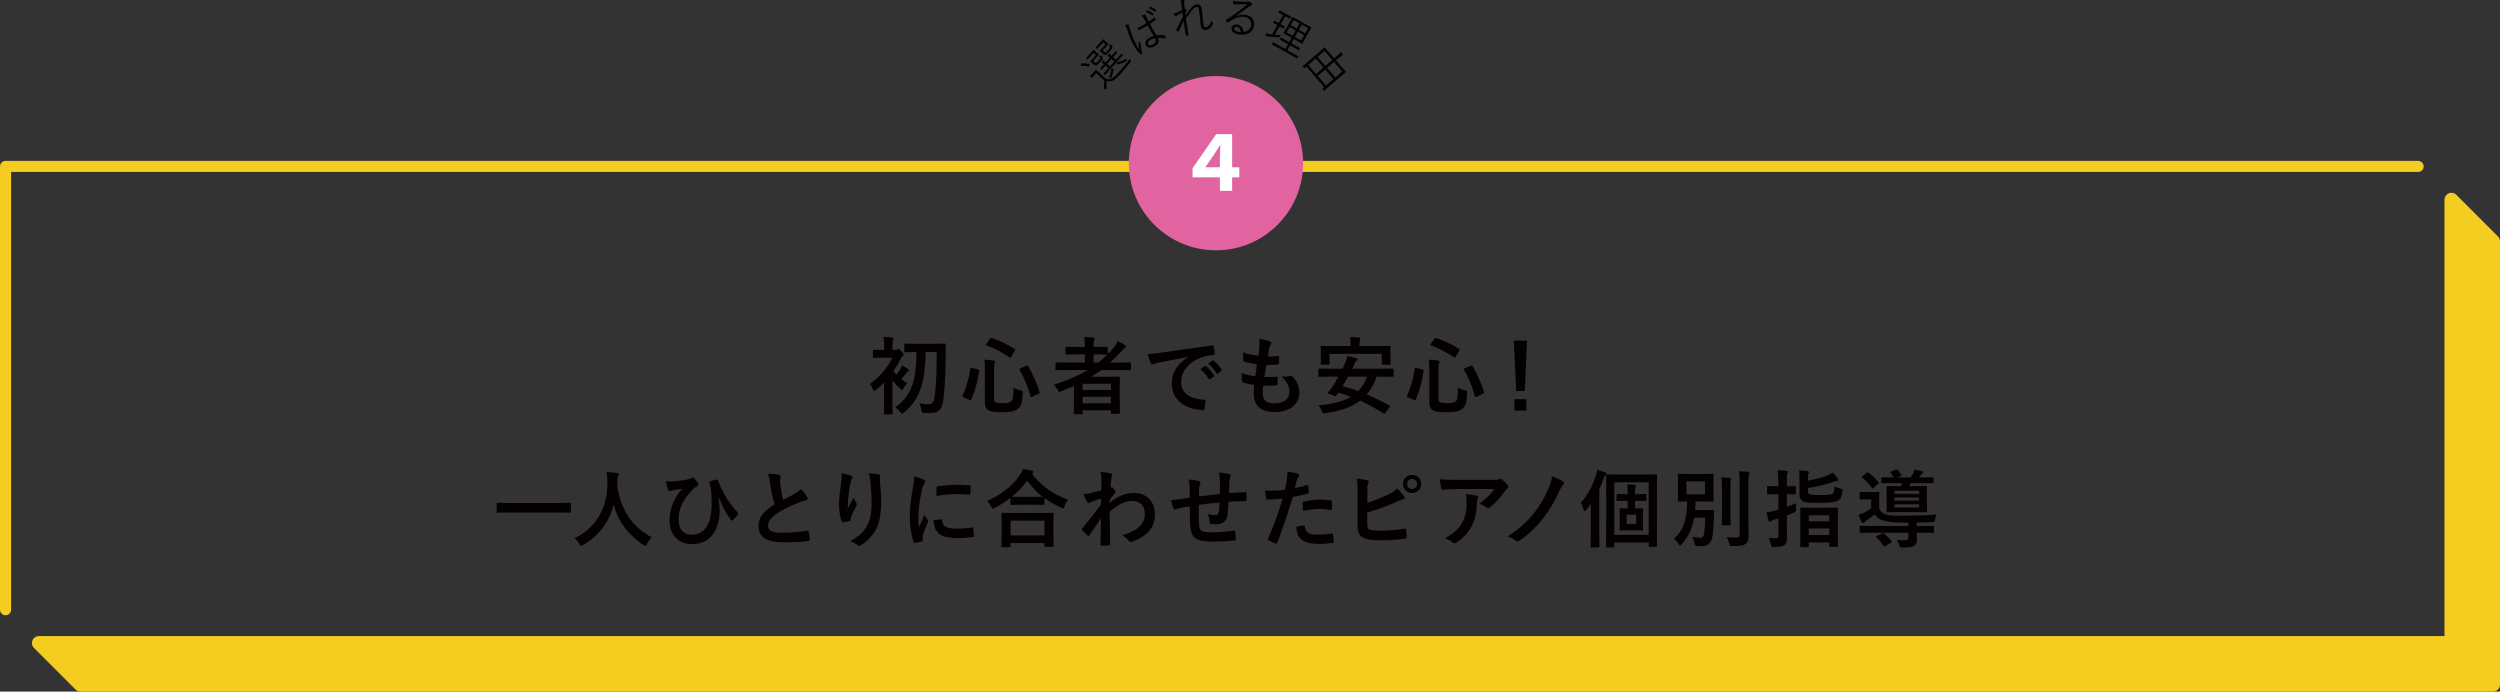 <?xml version="1.0" encoding="utf-8"?>
<!-- Generator: Adobe Illustrator 15.1.0, SVG Export Plug-In . SVG Version: 6.00 Build 0)  -->
<!DOCTYPE svg PUBLIC "-//W3C//DTD SVG 1.1//EN" "http://www.w3.org/Graphics/SVG/1.1/DTD/svg11.dtd">
<svg version="1.1" id="レイヤー_1" xmlns="http://www.w3.org/2000/svg" xmlns:xlink="http://www.w3.org/1999/xlink" x="0px"
	 y="0px" width="900.642px" height="249.151px" viewBox="0 0 900.642 249.151" enable-background="new 0 0 900.642 249.151"
	 xml:space="preserve">
<rect x="0" y="0" width="900.642" height="249.151" fill="#333333" stroke="none"/>
<g>
	<path fill="#F5CD21" d="M899.909,85.183l-15-15c-0.715-0.716-1.791-0.928-2.724-0.542c-0.935,0.387-1.544,1.299-1.544,2.31v157.201
		H14c-1.011,0-1.923,0.609-2.31,1.543c-0.387,0.935-0.173,2.01,0.542,2.725l15,15c0.469,0.469,1.104,0.732,1.768,0.732h869.142
		c1.381,0,2.5-1.119,2.5-2.5V86.95C900.642,86.287,900.379,85.651,899.909,85.183z"/>
	<path fill="#F5CD21" d="M2,221.65c-1.104,0-2-0.896-2-2V59.949c0-1.104,0.896-2,2-2h869.142c1.105,0,2,0.896,2,2
		c0,1.105-0.895,2-2,2H4V219.65C4,220.755,3.104,221.65,2,221.65z"/>
</g>
<g>
	<g>
		<circle fill="#E163A0" cx="438.059" cy="58.784" r="31.395"/>
		<g>
			<g>
				<path fill="#FFFFFF" d="M439.471,56.839c0.009-1.313,0.12-3.185,0.184-4.497h-0.138c-0.676,1.16-1.509,2.32-2.232,3.481
					l-3.075,4.446h12.261v3.62h-16.849v-3.28l8.542-12.291h5.723v20.447h-4.416V56.839z"/>
			</g>
		</g>
	</g>
	<g>
		<path fill="#040000" d="M389.421,23.074c0.034-0.199,0.032-0.222,0.152-0.239c0.904-0.047,1.811-0.005,2.825,0.152
			c0.112,0.017,0.124,0.049,0.112,0.249l-0.032,0.453c-0.02,0.233-0.04,0.278-0.185,0.254c-0.993-0.182-1.97-0.285-2.828-0.219
			c-0.11,0.006-0.123-0.027-0.089-0.229L389.421,23.074z M394.285,22.316c0.348,0.313,0.461,0.373,0.604,0.355
			c0.142-0.02,0.321-0.172,0.854-0.763c0.48-0.532,0.707-0.854,0.698-1.03c-0.008-0.176-0.149-0.322-0.497-0.658
			c0.198-0.032,0.393-0.087,0.607-0.209c0.204-0.109,0.216-0.099,0.403,0.111c0.261,0.341,0.326,0.525,0.316,0.77
			c-0.017,0.32-0.274,0.697-1.037,1.543c-0.721,0.801-1.069,1.094-1.333,1.129c-0.295,0.049-0.497,0.016-1.053-0.486l-0.567-0.512
			c-0.254-0.23-0.403-0.322-0.473-0.385c-0.081-0.072-0.082-0.094,0.002-0.188c0.052-0.058,0.274-0.257,0.765-0.801l1.232-1.367
			l-0.846-0.763l-1.191,1.32c-0.637,0.707-0.801,0.937-0.864,1.005c-0.073,0.082-0.096,0.083-0.177,0.01l-0.405-0.365
			c-0.081-0.074-0.083-0.096-0.01-0.177c0.063-0.069,0.273-0.257,0.911-0.964l0.868-0.961c0.584-0.648,0.75-0.878,0.802-0.936
			c0.073-0.082,0.096-0.082,0.176-0.01c0.058,0.053,0.2,0.222,0.651,0.629l0.395,0.355c0.474,0.428,0.668,0.563,0.726,0.614
			c0.082,0.073,0.083,0.095,0.009,0.176c-0.052,0.058-0.263,0.245-0.848,0.895l-1.15,1.274L394.285,22.316z M398.395,28.332
			c0.79,0.335,1.373,0.294,2.086-0.008c0.56-0.272,1.374-0.965,2.367-2.065c1.337-1.483,2.763-3.202,4.145-5.062
			c0.036,0.263,0.157,0.455,0.299,0.646c0.2,0.244,0.2,0.244,0.015,0.496c-1.265,1.59-2.503,3.056-3.569,4.237
			c-1.139,1.263-2.172,2.198-2.94,2.515c-0.724,0.313-1.387,0.304-2.149,0.078c0.058,0.703,0.05,1.411,0.026,2.229
			c-0.009,0.244-0.014,0.365,0.024,0.463c0.028,0.109,0.021,0.188-0.021,0.232c-0.042,0.047-0.118,0.063-0.229,0.046
			c-0.279-0.041-0.58-0.103-0.906-0.208c0.103-0.369,0.175-0.682,0.21-1.092c0.048-0.566,0.068-1.241,0.001-1.889l-2.873-2.592
			l-0.752,0.834c-0.533,0.592-0.645,0.762-0.687,0.809c-0.072,0.082-0.094,0.082-0.187-0.001l-0.498-0.448
			c-0.081-0.074-0.083-0.096-0.009-0.178c0.042-0.046,0.2-0.175,0.733-0.766l0.533-0.592c0.543-0.602,0.677-0.797,0.729-0.854
			c0.072-0.082,0.095-0.082,0.176-0.01c0.058,0.053,0.339,0.348,1.067,1.005L398.395,28.332z M397.701,18.551
			c0.337,0.303,0.45,0.363,0.593,0.345s0.322-0.172,0.949-0.866c0.512-0.568,0.676-0.818,0.679-0.984
			c-0.008-0.154-0.139-0.336-0.499-0.682c0.207-0.043,0.435-0.133,0.607-0.229c0.235-0.123,0.247-0.112,0.425,0.11
			c0.26,0.34,0.324,0.524,0.315,0.768c-0.017,0.32-0.294,0.723-1.12,1.637c-0.731,0.811-1.09,1.117-1.354,1.152
			c-0.286,0.037-0.486,0.002-1.042-0.498l-0.567-0.512c-0.255-0.23-0.403-0.322-0.473-0.385c-0.081-0.073-0.082-0.096-0.008-0.176
			c0.063-0.07,0.273-0.258,0.786-0.825l1.254-1.39l-0.846-0.762l-1.211,1.343c-0.648,0.718-0.802,0.937-0.854,0.993
			c-0.084,0.093-0.106,0.094-0.187,0.021l-0.406-0.366c-0.081-0.073-0.083-0.095,0.001-0.188c0.052-0.058,0.253-0.233,0.901-0.952
			l0.888-0.984c0.585-0.648,0.738-0.866,0.801-0.936c0.073-0.081,0.096-0.082,0.177-0.01c0.058,0.053,0.2,0.223,0.651,0.629
			l0.394,0.355c0.474,0.429,0.669,0.562,0.727,0.614c0.082,0.073,0.083,0.095,0.009,0.177c-0.063,0.068-0.264,0.245-0.849,0.894
			l-1.18,1.309L397.701,18.551z M404.479,19.77c0.093,0.083,0.094,0.105,0.021,0.186c-0.052,0.059-0.431,0.432-1.486,1.602
			l-3.406,3.775c-1.055,1.17-1.386,1.584-1.438,1.643c-0.073,0.081-0.095,0.082-0.188-0.002l-0.393-0.354
			c-0.081-0.073-0.083-0.095-0.01-0.177c0.053-0.058,0.431-0.431,1.485-1.6l0.272-0.302l-1.042-0.94
			c-0.982,1.089-1.283,1.469-1.345,1.538c-0.073,0.081-0.095,0.083-0.188-0.001l-0.393-0.355c-0.081-0.072-0.083-0.095-0.01-0.176
			c0.063-0.07,0.41-0.408,1.392-1.497l-0.07-0.062c-0.382-0.346-0.555-0.48-0.874-0.662c0.262-0.268,0.453-0.433,0.675-0.609
			c0.085-0.07,0.172-0.098,0.219-0.056c0.07,0.063,0.094,0.106,0.122,0.215c0.04,0.142,0.132,0.226,0.33,0.402l0.162,0.146
			l1.566-1.737l-0.047-0.042c-0.417-0.376-0.6-0.521-0.896-0.683c0.274-0.257,0.452-0.432,0.685-0.621
			c0.096-0.082,0.195-0.098,0.241-0.057c0.069,0.063,0.071,0.107,0.11,0.227c0.039,0.12,0.133,0.225,0.284,0.361l0.196,0.178
			l0.042-0.047c1.014-1.123,1.324-1.515,1.387-1.584c0.073-0.082,0.096-0.082,0.177-0.01l0.393,0.355
			c0.093,0.084,0.094,0.105,0.021,0.187c-0.063,0.069-0.42,0.42-1.434,1.544l-0.041,0.045l1.042,0.939l0.428-0.475
			c1.055-1.169,1.387-1.584,1.439-1.642c0.073-0.081,0.096-0.082,0.176-0.009L404.479,19.77z M400.424,21.236l-1.566,1.738
			l1.042,0.939l1.567-1.737L400.424,21.236z M401.179,24.941c-0.04,0.091-0.058,0.368-0.095,0.524
			c-0.087,0.656-0.271,1.394-0.59,2.261c-0.107,0.281-0.118,0.293-0.439,0.277c-0.188-0.023-0.375-0.004-0.56,0.062
			c0.466-1.05,0.665-1.9,0.761-2.38c0.04-0.301,0.037-0.576-0.01-0.85c0.228-0.09,0.479-0.136,0.708-0.181
			c0.109-0.027,0.209-0.022,0.245,0.032C401.235,24.74,401.229,24.84,401.179,24.941z M402.343,22.674
			c-0.01-0.199,0.021-0.212,0.153-0.24c1.127-0.202,2.108-0.661,3.244-1.338c0.009,0.198,0.065,0.416,0.128,0.578
			c0.105,0.305,0.084,0.327-0.174,0.473c-1.012,0.494-1.965,0.854-3.18,1.081c-0.109,0.028-0.154,0.03-0.164-0.169L402.343,22.674z"
			/>
		<path fill="#040000" d="M406.462,8.809c0.225,0.021,0.297,0.123,0.283,0.326c-0.008,0.182,0.035,0.424,0.152,0.804
			c0.657,2.196,1.39,4.14,2.08,5.415c0.423,0.781,0.795,1.501,1.38,2.318c-0.113-0.896-0.168-1.752-0.25-2.754
			c0.236,0.209,0.427,0.301,0.619,0.392c0.148,0.079,0.171,0.155,0.176,0.294c0.098,1.295,0.212,2.226,0.351,2.611
			c0.105,0.262,0.203,0.475,0.32,0.624c0.08,0.081,0.075,0.138,0.028,0.216c-0.127,0.157-0.337,0.359-0.52,0.512
			c-0.081,0.08-0.137,0.074-0.237-0.013c-1.076-0.906-2.02-2.487-2.644-3.638c-0.882-1.632-1.458-3.252-2.238-5.542
			c-0.176-0.489-0.417-1.032-0.667-1.395C405.677,8.863,406.204,8.789,406.462,8.809z M413.449,9.174
			c-0.944,0.582-1.93,1.151-3.049,1.669c-0.083,0.045-0.145,0.062-0.218-0.042c-0.132-0.176-0.314-0.449-0.448-0.697
			c1.182-0.533,2.271-1.14,3.235-1.75c-0.275-0.508-0.542-1.036-0.84-1.584c-0.207-0.385-0.436-0.74-0.797-1.146
			c0.475-0.203,0.82-0.319,1.159-0.379c0.119-0.012,0.203,0.014,0.24,0.082c0.036,0.069,0.045,0.117,0.049,0.223
			c-0.002,0.16,0.119,0.449,0.247,0.717c0.231,0.494,0.492,0.975,0.796,1.536c0.676-0.454,1.356-0.965,1.995-1.487
			c0.095-0.086,0.125-0.067,0.19,0.021c0.109,0.137,0.262,0.354,0.352,0.519c0.052,0.097,0.04,0.173-0.008,0.217
			c-0.609,0.543-1.38,1.084-2.084,1.554c0.884,1.596,1.629,2.876,2.366,4.072c1.091-0.112,2.151-0.084,3.177,0.105
			c0.098,0.018,0.113,0.045,0.123,0.164c0.022,0.236,0.011,0.543-0.044,0.803c-0.01,0.112-0.071,0.129-0.156,0.104
			c-0.878-0.182-1.704-0.266-2.603-0.223c0.599,1.236,0.262,2.252-1.287,3.09c-1.288,0.697-2.442,0.596-2.985-0.404
			c-0.548-1.016,0.063-2.145,1.228-2.774c0.44-0.237,1.031-0.487,1.521-0.628C414.937,11.825,414.213,10.586,413.449,9.174z
			 M413.238,3.775c0.041-0.057,0.067-0.072,0.152-0.047c0.712,0.235,1.544,0.725,2.167,1.186c0.056,0.04,0.071,0.102,0.033,0.159
			l-0.298,0.498c-0.061,0.085-0.123,0.102-0.195,0.034c-0.624-0.496-1.497-0.998-2.252-1.245L413.238,3.775z M416.061,13.77
			c-0.602,0.131-1.141,0.315-1.62,0.576c-0.768,0.414-1.105,1.004-0.8,1.566c0.267,0.494,0.917,0.514,1.739,0.069
			c0.973-0.526,1.215-1.226,0.822-1.952L416.061,13.77z M414.171,2.455c0.041-0.057,0.074-0.094,0.159-0.068
			c0.698,0.242,1.556,0.682,2.156,1.102c0.085,0.061,0.072,0.103,0.021,0.201l-0.256,0.477c-0.047,0.078-0.102,0.107-0.194,0.034
			c-0.601-0.454-1.405-0.924-2.215-1.212L414.171,2.455z"/>
		<path fill="#040000" d="M426.402,0.048c0.179,0.035,0.268,0.101,0.284,0.208c0.01,0.062-0.024,0.146-0.046,0.213
			c-0.057,0.135-0.05,0.276-0.028,0.62c0.05,0.718,0.108,1.293,0.201,2.083c0.25,0.088,0.419,0.156,0.595,0.271
			c0.105,0.063,0.135,0.152,0.064,0.306c-0.16,0.389-0.303,0.789-0.461,1.288c0.016,0.202,0.042,0.372,0.061,0.591
			c0.518-0.824,0.971-1.463,1.458-2.076c0.797-1.057,1.593-1.813,2.487-1.953c1.063-0.168,1.757,0.435,1.951,1.666
			c0.106,0.679,0.22,1.703,0.312,2.889c0.108,1.197,0.164,2.057,0.244,2.566c0.153,0.97,0.451,1.16,0.959,1.08
			c0.432-0.067,0.834-0.32,1.188-0.786c0.22-0.303,0.495-0.772,0.709-1.61c0.171,0.383,0.295,0.569,0.479,0.729
			c0.131,0.138,0.179,0.24,0.077,0.493c-0.529,1.251-1.312,2.006-2.375,2.173c-1.093,0.171-1.786-0.32-2.011-1.753
			c-0.109-0.693-0.2-1.578-0.291-2.654c-0.097-1.121-0.174-1.914-0.293-2.67c-0.132-0.847-0.423-1.291-0.916-1.213
			c-0.555,0.086-1.144,0.559-1.87,1.462c-0.592,0.755-1.133,1.534-1.945,2.8c0.251,1.602,0.618,3.644,0.973,5.799
			c0.015,0.092-0.009,0.143-0.13,0.178c-0.151,0.039-0.488,0.107-0.734,0.146c-0.077,0.012-0.131-0.027-0.15-0.15
			c-0.355-2.265-0.622-3.864-0.782-5.182c-0.575,1.164-1.127,2.372-1.739,3.699c-0.072,0.153-0.115,0.176-0.251,0.118
			c-0.17-0.083-0.502-0.284-0.652-0.435c-0.105-0.063-0.073-0.162-0.013-0.282c0.995-1.813,1.706-3.22,2.395-4.765
			c-0.053-0.544-0.12-0.959-0.164-1.348c-0.734,0.353-1.407,0.695-1.998,1.056c-0.159,0.089-0.277,0.249-0.369,0.264
			c-0.093,0.015-0.179-0.036-0.256-0.118c-0.205-0.204-0.372-0.463-0.587-0.823c0.415-0.081,0.728-0.192,1.055-0.323
			c0.531-0.242,1.164-0.53,2.055-0.986c-0.096-0.711-0.187-1.391-0.28-2.087c-0.078-0.493-0.16-1.017-0.347-1.509
			C425.697-0.016,426.125-0.004,426.402,0.048z"/>
		<path fill="#040000" d="M445.314,5.832c1.233-0.523,2.389-0.696,3.492-0.498c2.209,0.395,3.33,2.004,2.973,3.998
			c-0.408,2.285-2.516,3.619-5.767,3.037c-1.841-0.33-2.521-1.306-2.346-2.287c0.143-0.799,0.984-1.439,2.074-1.244
			c1.381,0.247,2.157,1.305,2.216,2.66c1.396-0.193,2.471-0.889,2.738-2.391c0.281-1.565-0.745-2.73-2.203-2.991
			c-1.519-0.272-3.177,0.239-4.528,0.979c-0.56,0.296-1.033,0.64-1.575,1.017c-0.145,0.102-0.224,0.102-0.313-0.024
			c-0.151-0.217-0.34-0.488-0.458-0.715c-0.047-0.087-0.021-0.146,0.104-0.22c1.4-0.842,2.323-1.484,4.078-2.8
			c1.063-0.808,2.159-1.625,3.59-2.81c-1.31-0.028-2.547-0.012-3.959,0.004c-0.204-0.004-0.396,0.009-0.561,0.043
			c-0.116,0.026-0.244,0.035-0.307,0.023c-0.107-0.019-0.172-0.094-0.211-0.228c-0.09-0.301-0.145-0.611-0.18-1.124
			c0.495,0.152,0.926,0.229,1.348,0.257c1.233,0.094,2.521,0.149,3.918,0.131c0.19,0.003,0.383-0.011,0.5-0.054
			c0.069-0.035,0.173-0.079,0.234-0.068c0.077,0.014,0.148,0.059,0.255,0.172c0.25,0.283,0.439,0.554,0.545,0.763
			c0.059,0.106,0.073,0.204,0.06,0.28c-0.022,0.123-0.118,0.217-0.282,0.25c-0.21,0.025-0.397,0.104-0.817,0.408
			c-1.622,1.197-2.842,2.088-4.656,3.378L445.314,5.832z M445.624,9.672c-0.49-0.088-0.98,0.078-1.065,0.554
			c-0.09,0.506,0.386,1.034,1.414,1.218c0.336,0.061,0.646,0.101,1.01,0.102C446.939,10.636,446.498,9.828,445.624,9.672z"/>
		<path fill="#040000" d="M459.277,12.555c0.742,0.077,1.461,0.105,2.181,0.099c-0.111,0.134-0.233,0.317-0.332,0.493
			c-0.146,0.293-0.146,0.293-0.454,0.299c-1.145,0-2.598-0.119-3.825-0.291c-0.347-0.051-0.535-0.067-0.612-0.057
			c-0.077,0.01-0.154,0.02-0.222-0.018c-0.041-0.023-0.081-0.082-0.068-0.199c0.035-0.285,0.099-0.588,0.191-0.912
			c0.396,0.152,0.853,0.265,1.441,0.363l0.706,0.111l1.911-3.398l-0.217-0.122c-0.885-0.497-1.157-0.614-1.226-0.653
			c-0.095-0.054-0.102-0.074-0.048-0.17l0.321-0.57c0.053-0.096,0.074-0.102,0.17-0.048c0.068,0.038,0.312,0.21,1.194,0.707
			l0.218,0.122l1.635-2.908l-0.313-0.176c-0.952-0.535-1.252-0.668-1.334-0.715c-0.081-0.045-0.087-0.066-0.033-0.162l0.328-0.584
			c0.054-0.096,0.075-0.102,0.156-0.055c0.082,0.045,0.352,0.233,1.303,0.768l1.387,0.779c0.966,0.543,1.253,0.668,1.32,0.707
			c0.096,0.054,0.101,0.075,0.048,0.17l-0.329,0.584c-0.053,0.096-0.074,0.102-0.17,0.048c-0.067-0.038-0.323-0.218-1.29-0.761
			l-0.271-0.152l-1.637,2.908l0.15,0.084c0.884,0.497,1.157,0.615,1.239,0.661c0.095,0.053,0.087,0.066,0.033,0.162l-0.32,0.571
			c-0.055,0.095-0.063,0.108-0.156,0.055c-0.082-0.046-0.325-0.219-1.208-0.715l-0.15-0.084L459.277,12.555z M467.303,20.966
			c-0.055,0.095-0.075,0.102-0.156,0.056c-0.068-0.039-0.529-0.333-1.915-1.113l-4.976-2.797c-1.386-0.779-1.877-1.02-1.944-1.058
			c-0.096-0.054-0.102-0.075-0.048-0.169l0.336-0.6c0.054-0.094,0.074-0.1,0.169-0.047c0.068,0.038,0.529,0.334,1.916,1.112
			l2.324,1.307l0.993-1.767l-1.046-0.589c-1.278-0.718-1.715-0.928-1.796-0.974c-0.096-0.054-0.102-0.074-0.048-0.17l0.329-0.584
			c0.054-0.096,0.074-0.102,0.169-0.048c0.082,0.046,0.488,0.31,1.766,1.028l1.047,0.588l0.871-1.549l-1.047-0.589
			c-1.265-0.711-1.728-0.936-1.796-0.974c-0.109-0.062-0.114-0.082-0.069-0.164c0.046-0.082,0.287-0.447,0.868-1.479l1.544-2.746
			c0.573-1.02,0.753-1.401,0.799-1.483c0.054-0.095,0.073-0.102,0.183-0.04c0.068,0.038,0.501,0.317,1.766,1.028l3.017,1.697
			c1.265,0.711,1.715,0.928,1.796,0.974c0.097,0.054,0.102,0.074,0.049,0.169c-0.038,0.068-0.28,0.434-0.853,1.453l-1.545,2.746
			c-0.581,1.033-0.767,1.429-0.813,1.51c-0.046,0.082-0.067,0.088-0.162,0.035c-0.082-0.047-0.501-0.318-1.766-1.029l-1.183-0.664
			l-0.871,1.549l1.264,0.711c1.278,0.719,1.715,0.928,1.796,0.975c0.096,0.053,0.102,0.074,0.049,0.169l-0.33,0.585
			c-0.052,0.096-0.074,0.102-0.169,0.047c-0.082-0.045-0.488-0.31-1.766-1.027l-1.264-0.711l-0.994,1.767l1.862,1.047
			c1.387,0.779,1.877,1.021,1.945,1.058c0.082,0.047,0.088,0.067,0.034,0.162L467.303,20.966z M466.769,10.97l-2.147-1.207
			l-1.077,1.917l2.147,1.207L466.769,10.97z M468.19,8.441l-2.148-1.207l-1.039,1.849l2.147,1.208L468.19,8.441z M469.813,12.682
			l-2.256-1.268l-1.079,1.916l2.258,1.269L469.813,12.682z M471.235,10.154l-2.256-1.27l-1.041,1.849l2.257,1.27L471.235,10.154z"/>
		<path fill="#040000" d="M480.341,29.828c-2.763,2.385-3.202,2.806-3.273,2.867c-0.071,0.061-0.093,0.059-0.164-0.023l-0.499-0.578
			c-0.071-0.083-0.07-0.105,0.001-0.166l0.625-0.54l-6.39-7.401l-0.648,0.561c-0.082,0.072-0.104,0.07-0.176-0.012l-0.488-0.566
			c-0.072-0.083-0.07-0.105,0.013-0.176c0.059-0.052,0.54-0.426,3.324-2.83l1.971-1.702c1.96-1.691,2.423-2.133,2.482-2.184
			c0.083-0.071,0.104-0.069,0.176,0.013c0.062,0.071,0.385,0.492,1.413,1.686l1.926,2.23l0.921-0.795
			c0.791-0.684,1.124-0.99,1.512-1.471c0.254,0.316,0.474,0.621,0.643,0.889c0.06,0.092,0.076,0.182,0.017,0.232
			s-0.16,0.076-0.275,0.135c-0.172,0.086-0.474,0.285-1.229,0.938l-0.944,0.815l2.1,2.431c1.028,1.193,1.398,1.574,1.459,1.645
			c0.072,0.082,0.07,0.104-0.013,0.176c-0.058,0.051-0.563,0.445-2.297,1.943L480.341,29.828z M476.798,24.317l-2.793-3.233
			l-2.691,2.322l2.792,3.234L476.798,24.317z M479.961,21.586l-2.792-3.233l-2.503,2.16l2.792,3.234L479.961,21.586z
			 M480.396,28.483l-2.956-3.423l-2.691,2.324l2.956,3.422L480.396,28.483z M483.558,25.752l-2.954-3.422l-2.503,2.16l2.955,3.423
			L483.558,25.752z"/>
	</g>
</g>
<g>
	<path fill="#040000" d="M318.482,137.804c-0.944,0.975-1.95,1.919-2.955,2.712c-0.305,0.244-0.519,0.365-0.641,0.365
		c-0.213,0-0.305-0.213-0.487-0.701c-0.243-0.7-0.609-1.401-0.975-1.889c3.474-2.438,6.46-6.003,8.044-9.416h-3.474
		c-2.285,0-3.017,0.061-3.199,0.061c-0.305,0-0.335-0.03-0.335-0.335v-2.255c0-0.305,0.03-0.335,0.335-0.335
		c0.183,0,0.914,0.062,3.199,0.062h0.519v-1.037c0-1.34,0-2.498-0.244-3.687c1.158,0.03,2.072,0.091,3.169,0.214
		c0.305,0.029,0.487,0.182,0.487,0.305c0,0.273-0.091,0.457-0.183,0.67c-0.183,0.365-0.213,1.006-0.213,2.377v1.158h1.005
		c0.396,0,0.549-0.092,0.671-0.152c0.092-0.062,0.274-0.184,0.396-0.184c0.213,0,0.578,0.244,1.188,0.884
		c0.549,0.579,0.763,0.914,0.763,1.158c0,0.183-0.122,0.305-0.366,0.487c-0.213,0.183-0.427,0.518-0.67,0.975
		c-0.731,1.463-1.646,2.956-2.651,4.419c0.305,0.457,0.67,0.884,1.097,1.311c0.519-0.64,0.945-1.249,1.311-1.829
		c0.244-0.396,0.487-0.944,0.701-1.523c0.67,0.396,1.584,0.914,2.163,1.371c0.244,0.214,0.305,0.275,0.305,0.488
		c0,0.152-0.122,0.274-0.305,0.335c-0.213,0.122-0.365,0.274-0.701,0.701c-0.64,0.762-1.066,1.341-1.706,2.071
		c0.671,0.519,1.371,1.037,2.103,1.494c-0.365,0.396-1.006,1.219-1.311,1.767c-0.274,0.427-0.396,0.64-0.579,0.64
		c-0.152,0-0.335-0.152-0.64-0.457c-0.975-0.883-1.98-1.949-2.803-2.986v8.411c0,2.285,0.061,3.352,0.061,3.504
		c0,0.305-0.03,0.335-0.335,0.335h-2.469c-0.305,0-0.335-0.03-0.335-0.335c0-0.183,0.061-1.219,0.061-3.504V137.804z
		 M333.475,126.834c-0.091,4.783-0.487,9.08-1.706,12.858c-1.219,3.688-3.199,6.521-6.155,8.959
		c-0.305,0.274-0.457,0.427-0.609,0.427c-0.183,0-0.335-0.213-0.64-0.641c-0.488-0.67-1.341-1.371-1.89-1.736
		c3.199-2.041,5.181-4.906,6.308-8.35c1.066-3.26,1.341-7.008,1.371-11.518h-0.152c-2.742,0-3.656,0.061-3.839,0.061
		c-0.336,0-0.366-0.03-0.366-0.335v-2.407c0-0.336,0.03-0.366,0.366-0.366c0.183,0,1.097,0.062,3.839,0.062h6.521
		c2.742,0,3.687-0.062,3.869-0.062c0.305,0,0.366,0.062,0.366,0.396c-0.062,1.005-0.062,1.858-0.062,2.712
		c-0.03,7.861-0.305,13.773-1.005,17.979c-0.427,2.59-1.585,3.931-4.479,3.931c-0.976,0-1.585,0.03-2.377-0.062
		c-0.731-0.061-0.731-0.121-0.914-1.157c-0.122-0.731-0.365-1.706-0.792-2.285c1.584,0.274,2.468,0.305,3.474,0.305
		c1.249,0,1.798-0.731,2.011-2.103c0.549-3.322,0.854-8.594,0.854-16.668H333.475z"/>
	<path fill="#040000" d="M352.273,133.08c0.427,0.122,0.488,0.184,0.457,0.488c-0.518,3.9-1.341,6.825-2.803,10.359
		c-0.122,0.274-0.214,0.366-0.641,0.184l-2.224-1.006c-0.427-0.213-0.457-0.335-0.336-0.579c1.493-3.139,2.316-6.095,2.834-9.781
		c0.062-0.366,0.092-0.366,0.549-0.214L352.273,133.08z M358.124,143.623c0,0.701,0.184,1.128,0.579,1.311
		c0.366,0.184,1.097,0.305,2.651,0.305c1.584,0,2.407-0.152,2.895-0.64c0.671-0.579,0.884-1.401,0.884-4.937
		c0.731,0.427,1.615,0.731,2.529,0.975c0.792,0.214,0.792,0.214,0.762,1.006c-0.122,3.443-0.579,4.724-1.646,5.576
		c-1.158,0.945-2.742,1.28-5.668,1.28c-3.077,0-4.327-0.244-5.058-0.731c-0.823-0.518-1.25-1.249-1.25-3.017V133.05
		c0-1.585-0.03-2.468-0.183-3.474c1.097,0.03,2.225,0.152,3.23,0.305c0.487,0.061,0.67,0.244,0.67,0.457s-0.061,0.335-0.183,0.549
		c-0.152,0.273-0.214,0.67-0.214,2.163V143.623z M356.631,122.02c0.244-0.336,0.305-0.366,0.609-0.275
		c2.713,0.945,5.577,2.225,8.289,3.962c0.305,0.183,0.305,0.244,0.091,0.609l-1.279,2.194c-0.244,0.426-0.305,0.457-0.579,0.273
		c-2.59-1.797-5.638-3.382-8.319-4.326c-0.183-0.062-0.243-0.092-0.243-0.184c0-0.091,0.061-0.183,0.152-0.365L356.631,122.02z
		 M369.765,131.77c0.396-0.152,0.457-0.183,0.609,0.122c1.798,2.986,3.23,6.369,4.113,9.325c0.092,0.335,0.062,0.396-0.335,0.609
		l-2.315,1.127c-0.427,0.213-0.519,0.213-0.609-0.122c-0.823-3.291-2.164-6.612-3.932-9.599c-0.152-0.273-0.091-0.396,0.305-0.549
		L369.765,131.77z"/>
	<path fill="#040000" d="M386.881,138.992c-1.493,0.67-2.985,1.34-4.54,1.949c-0.335,0.123-0.518,0.214-0.67,0.214
		c-0.244,0-0.366-0.214-0.671-0.762c-0.365-0.671-0.853-1.311-1.341-1.768c4.662-1.523,8.776-3.261,12.25-5.302h-7.557
		c-2.682,0-3.596,0.061-3.779,0.061c-0.305,0-0.335-0.03-0.335-0.335v-2.194c0-0.273,0.03-0.305,0.335-0.305
		c0.184,0,1.098,0.062,3.779,0.062h6.46v-2.926h-2.773c-2.742,0-3.687,0.062-3.87,0.062c-0.305,0-0.335-0.031-0.335-0.336v-2.163
		c0-0.305,0.03-0.335,0.335-0.335c0.184,0,1.128,0.061,3.87,0.061h2.773v-0.427c0-1.219-0.031-2.163-0.244-3.138
		c1.158,0.029,2.255,0.091,3.291,0.213c0.305,0.03,0.487,0.121,0.487,0.305c0,0.213-0.061,0.396-0.152,0.609
		c-0.183,0.396-0.213,0.975-0.213,2.103v0.335h0.914c2.742,0,3.656-0.061,3.839-0.061c0.336,0,0.366,0.03,0.366,0.335v2.315
		c0.792-0.792,1.493-1.584,2.194-2.468c0.67-0.823,0.975-1.371,1.371-2.255c1.127,0.549,1.95,1.036,2.62,1.523
		c0.274,0.183,0.366,0.365,0.366,0.549c0,0.183-0.152,0.335-0.336,0.426c-0.427,0.184-0.762,0.519-1.249,1.128
		c-1.341,1.493-2.712,2.896-4.175,4.145h3.443c2.682,0,3.626-0.062,3.81-0.062c0.273,0,0.305,0.031,0.305,0.305v2.194
		c0,0.305-0.031,0.335-0.305,0.335c-0.184,0-1.128-0.061-3.81-0.061h-6.552c-1.219,0.854-2.438,1.646-3.717,2.407h5.941
		c2.591,0,3.9-0.062,4.084-0.062c0.335,0,0.365,0.031,0.365,0.366c0,0.183-0.061,1.097-0.061,4.113v3.048
		c0,4.51,0.061,5.393,0.061,5.576c0,0.273-0.03,0.305-0.365,0.305h-2.529c-0.305,0-0.336-0.031-0.336-0.305v-0.976H390.02v1.097
		c0,0.306-0.03,0.336-0.335,0.336h-2.529c-0.305,0-0.335-0.03-0.335-0.336c0-0.152,0.061-1.188,0.061-5.729V138.992z
		 M390.02,138.261v2.224h10.208v-2.224H390.02z M400.228,145.27v-2.316H390.02v2.316H400.228z M398.734,127.748
		c-0.183,0-1.097-0.062-3.839-0.062h-0.914v2.926h1.706c1.158-0.884,2.225-1.829,3.23-2.864H398.734z"/>
	<path fill="#040000" d="M427.995,128.57c-3.718,0.701-6.979,1.341-10.238,2.012c-1.158,0.273-1.463,0.335-1.92,0.487
		c-0.214,0.091-0.427,0.243-0.671,0.243c-0.213,0-0.457-0.183-0.578-0.457c-0.396-0.822-0.731-1.889-1.128-3.291
		c1.554-0.061,2.469-0.183,4.845-0.518c3.748-0.549,10.452-1.555,18.313-2.59c0.457-0.062,0.609,0.121,0.641,0.335
		c0.152,0.7,0.305,1.828,0.335,2.682c0,0.365-0.183,0.457-0.579,0.457c-1.432,0.091-2.407,0.243-3.718,0.67
		c-5.18,1.768-7.771,5.333-7.771,8.989c0,3.932,2.804,6.064,8.106,6.399c0.487,0,0.67,0.122,0.67,0.457
		c0,0.792-0.122,1.858-0.335,2.62c-0.092,0.457-0.214,0.641-0.579,0.641c-5.363,0-11.244-3.078-11.244-9.416
		c0-4.327,2.163-7.252,5.851-9.66V128.57z M434.028,131.861c0.152-0.122,0.274-0.092,0.457,0.061
		c0.945,0.731,2.042,1.951,2.896,3.261c0.121,0.183,0.121,0.335-0.092,0.487l-1.28,0.945c-0.213,0.152-0.365,0.121-0.518-0.092
		c-0.914-1.401-1.89-2.56-3.078-3.535L434.028,131.861z M436.74,129.881c0.183-0.122,0.274-0.092,0.457,0.061
		c1.128,0.854,2.225,2.072,2.896,3.139c0.121,0.184,0.152,0.365-0.092,0.549l-1.219,0.944c-0.244,0.183-0.396,0.092-0.519-0.091
		c-0.822-1.311-1.798-2.469-3.047-3.505L436.74,129.881z"/>
	<path fill="#040000" d="M454.92,141.399c0,2.803,1.22,3.9,4.053,3.9c3.565,0,5.546-1.372,5.546-4.114
		c0-1.706-0.426-3.107-2.742-5.546c1.219,0.152,1.89,0,3.108-0.183c0.213-0.061,0.457-0.03,0.64,0.122
		c1.676,1.585,2.59,3.656,2.59,5.729c0,4.327-3.534,7.13-8.775,7.13c-5.394,0-7.679-2.438-7.679-6.886
		c0-0.64,0.091-1.493,0.213-2.864c-1.828-0.274-3.047-0.549-4.144-0.914c-0.214-0.062-0.305-0.214-0.336-0.58
		c-0.091-0.944-0.122-1.889-0.061-2.833c1.828,0.67,3.199,1.005,4.937,1.188c0.152-1.128,0.396-3.108,0.518-4.357
		c-2.133-0.274-3.229-0.457-4.388-0.854c-0.365-0.092-0.487-0.244-0.487-0.518c-0.03-0.732-0.092-1.737-0.092-2.834
		c2.072,0.67,3.535,0.944,5.516,1.157c0.244-1.767,0.335-2.59,0.396-3.504c0.061-0.854,0.061-1.737-0.031-2.56
		c1.402,0.183,2.986,0.579,3.657,0.854c0.427,0.152,0.67,0.426,0.67,0.7c0,0.214-0.091,0.396-0.243,0.579
		c-0.214,0.213-0.366,0.609-0.549,1.311c-0.152,0.701-0.335,1.736-0.487,2.864c1.219,0.091,2.468,0,3.748-0.183
		c0.213,0,0.305,0.152,0.305,0.365c0.03,0.731,0.03,1.585-0.062,2.285c0,0.336-0.122,0.427-0.487,0.457
		c-1.341,0.152-2.712,0.184-4.053,0.152c-0.183,1.066-0.487,3.139-0.67,4.357c1.614,0.031,2.864,0,4.326-0.091
		c0.396-0.062,0.488,0.061,0.488,0.335c0,0.549-0.062,1.646-0.152,2.285c-0.031,0.366-0.122,0.488-0.427,0.488
		c-1.523,0.121-3.108,0.121-4.662,0.091C454.951,140.119,454.92,140.851,454.92,141.399z"/>
	<path fill="#040000" d="M499.061,148.804c-0.183,0.274-0.366,0.335-0.671,0.152c-2.772-1.768-5.454-3.321-8.349-4.632
		c-3.108,2.407-7.222,3.778-12.524,4.541c-0.944,0.091-0.975,0.091-1.31-0.763c-0.306-0.792-0.701-1.523-1.158-2.071
		c5.089-0.457,8.837-1.433,11.609-3.078c-1.432-0.549-2.895-1.036-4.479-1.463l-0.762,1.006c-0.213,0.244-0.365,0.305-0.792,0.122
		l-1.858-0.762c-0.519-0.214-0.488-0.335-0.274-0.61c0.518-0.578,1.036-1.249,1.493-1.889c0.7-1.066,1.462-2.316,2.193-3.656h-3.077
		c-2.712,0-3.626,0.061-3.81,0.061c-0.305,0-0.335-0.03-0.335-0.335v-2.315c0-0.306,0.03-0.336,0.335-0.336
		c0.184,0,1.098,0.061,3.81,0.061h4.54c0.244-0.487,0.487-1.005,0.701-1.523c0.396-0.853,0.853-2.041,1.066-3.047
		c1.097,0.213,2.285,0.487,3.261,0.793c0.243,0.061,0.396,0.213,0.396,0.396s-0.122,0.366-0.365,0.549
		c-0.244,0.152-0.457,0.457-0.792,1.157l-0.793,1.676h10.787c2.712,0,3.596-0.061,3.81-0.061c0.305,0,0.335,0.03,0.335,0.336v2.315
		c0,0.305-0.03,0.335-0.335,0.335c-0.214,0-1.098-0.061-3.81-0.061h-1.98c-0.914,2.56-2.072,4.662-3.535,6.398
		c2.712,1.128,5.394,2.469,8.105,3.932c0.152,0.091,0.214,0.152,0.214,0.273c0,0.122-0.062,0.244-0.183,0.427L499.061,148.804z
		 M496.562,124.67c2.864,0,3.9-0.061,4.083-0.061c0.305,0,0.336,0.03,0.336,0.305c0,0.183-0.062,0.73-0.062,1.554v1.249
		c0,2.682,0.062,3.139,0.062,3.322c0,0.305-0.031,0.335-0.336,0.335h-2.528c-0.305,0-0.336-0.03-0.336-0.335v-3.565h-18.801v3.565
		c0,0.305-0.03,0.335-0.335,0.335h-2.529c-0.305,0-0.335-0.03-0.335-0.335c0-0.214,0.061-0.641,0.061-3.322v-1.005
		c0-1.067-0.061-1.615-0.061-1.798c0-0.274,0.03-0.305,0.335-0.305c0.213,0,1.219,0.061,4.083,0.061h6.369v-0.365
		c0-1.311-0.062-2.133-0.244-2.895c1.127,0.029,2.255,0.091,3.291,0.182c0.335,0.031,0.487,0.123,0.487,0.275
		c0,0.213-0.091,0.365-0.183,0.609c-0.092,0.243-0.152,0.64-0.152,1.828v0.365H496.562z M485.652,135.701
		c-0.609,1.158-1.279,2.285-1.98,3.412c1.92,0.519,3.81,1.098,5.638,1.768c1.371-1.401,2.407-3.077,3.199-5.18H485.652z"/>
	<path fill="#040000" d="M512.393,133.08c0.427,0.122,0.488,0.184,0.457,0.488c-0.518,3.9-1.341,6.825-2.803,10.359
		c-0.122,0.274-0.214,0.366-0.641,0.184l-2.224-1.006c-0.427-0.213-0.457-0.335-0.336-0.579c1.493-3.139,2.316-6.095,2.834-9.781
		c0.062-0.366,0.092-0.366,0.549-0.214L512.393,133.08z M518.243,143.623c0,0.701,0.184,1.128,0.579,1.311
		c0.366,0.184,1.097,0.305,2.651,0.305c1.584,0,2.407-0.152,2.895-0.64c0.671-0.579,0.884-1.401,0.884-4.937
		c0.731,0.427,1.615,0.731,2.529,0.975c0.792,0.214,0.792,0.214,0.762,1.006c-0.122,3.443-0.579,4.724-1.646,5.576
		c-1.158,0.945-2.742,1.28-5.668,1.28c-3.077,0-4.327-0.244-5.058-0.731c-0.823-0.518-1.25-1.249-1.25-3.017V133.05
		c0-1.585-0.03-2.468-0.183-3.474c1.097,0.03,2.225,0.152,3.23,0.305c0.487,0.061,0.67,0.244,0.67,0.457s-0.061,0.335-0.183,0.549
		c-0.152,0.273-0.214,0.67-0.214,2.163V143.623z M516.75,122.02c0.244-0.336,0.305-0.366,0.609-0.275
		c2.713,0.945,5.577,2.225,8.289,3.962c0.305,0.183,0.305,0.244,0.091,0.609l-1.279,2.194c-0.244,0.426-0.305,0.457-0.579,0.273
		c-2.59-1.797-5.638-3.382-8.319-4.326c-0.183-0.062-0.243-0.092-0.243-0.184c0-0.091,0.061-0.183,0.152-0.365L516.75,122.02z
		 M529.884,131.77c0.396-0.152,0.457-0.183,0.609,0.122c1.798,2.986,3.23,6.369,4.113,9.325c0.092,0.335,0.062,0.396-0.335,0.609
		l-2.315,1.127c-0.427,0.213-0.519,0.213-0.609-0.122c-0.823-3.291-2.164-6.612-3.932-9.599c-0.152-0.273-0.091-0.396,0.305-0.549
		L529.884,131.77z"/>
	<path fill="#040000" d="M549.301,140.851h-3.078l-0.853-18.131h4.753L549.301,140.851z M549.88,143.807v4.113h-4.327v-4.113H549.88
		z"/>
	<path fill="#040000" d="M183.137,184.646c-2.742,0-3.687,0.061-3.87,0.061c-0.305,0-0.335-0.03-0.335-0.305v-2.956
		c0-0.273,0.03-0.305,0.335-0.305c0.184,0,1.128,0.062,3.87,0.062h18.375c2.742,0,3.687-0.062,3.87-0.062
		c0.305,0,0.335,0.031,0.335,0.305v2.956c0,0.274-0.03,0.305-0.335,0.305c-0.184,0-1.128-0.061-3.87-0.061H183.137z"/>
	<path fill="#040000" d="M233.084,195.95c-0.244,0.519-0.336,0.731-0.549,0.731c-0.152,0-0.335-0.121-0.701-0.365
		c-5.82-3.748-9.354-8.959-10.756-14.565c-1.615,6.429-5.455,11.427-11.031,14.596c-0.335,0.183-0.549,0.305-0.701,0.305
		c-0.213,0-0.335-0.214-0.609-0.731c-0.518-0.854-1.127-1.493-1.767-2.041c8.014-3.718,11.914-11.336,11.854-19.868
		c-0.031-1.341-0.062-2.62-0.214-3.961c1.188,0.061,2.651,0.213,3.748,0.365c0.396,0.062,0.579,0.244,0.579,0.487
		c0,0.336-0.152,0.519-0.305,0.762c-0.183,0.305-0.244,1.036-0.244,2.012c-0.03,0.365-0.03,0.731-0.03,1.097
		c1.311,8.929,5.149,14.84,12.433,18.802C234.089,194.244,233.51,195.066,233.084,195.95z"/>
	<path fill="#040000" d="M258.846,179.374c0.306,1.919,0.427,3.321,0.427,4.662c0,3.382-1.005,6.856-2.742,8.806
		c-1.95,2.194-3.931,3.17-7.404,3.17c-4.754,0-7.923-3.383-7.923-8.563c0-3.23,1.219-6.856,2.804-9.111
		c0.67-1.006,1.249-1.676,1.828-2.225c-1.006,0.152-2.072,0.244-3.413,0.487c-0.518,0.092-0.976,0.305-1.219,0.305
		c-0.244,0-0.427-0.213-0.519-0.457c-0.243-0.609-0.578-1.858-0.822-3.108c1.036,0.152,2.103,0.123,3.139,0.062
		c1.341-0.091,2.529-0.274,3.991-0.519c1.22-0.213,1.829-0.396,2.134-0.64c0.213-0.152,0.365-0.243,0.487-0.243
		c0.152,0,0.274,0.091,0.427,0.243c0.518,0.519,0.944,1.036,1.279,1.615c0.184,0.305,0.274,0.519,0.274,0.701
		c0,0.243-0.152,0.427-0.487,0.609c-1.188,0.64-2.012,1.676-2.895,2.651c-2.377,2.711-3.748,6.033-3.748,9.141
		c0,3.9,1.95,5.668,4.57,5.668c2.469,0,4.113-0.822,5.454-2.772c1.158-1.677,1.89-4.663,1.89-8.288c0-2.194-0.061-3.413-0.183-4.571
		c-0.062-0.64-0.152-1.219-0.214-1.585c-0.091-0.365-0.183-0.762-0.335-1.249c-0.152-0.519-0.152-0.671,0.305-0.823
		c0.671-0.213,1.555-0.457,2.285-0.578c0.244-0.062,0.396,0.121,0.457,0.335c0.641,1.768,1.25,3.017,2.042,4.571
		c1.433,2.62,2.834,4.631,4.997,6.916c0.122,0.122,0.184,0.275,0.184,0.396c0,0.152-0.092,0.305-0.214,0.488
		c-0.487,0.7-1.006,1.249-1.676,1.919c-0.122,0.122-0.244,0.152-0.335,0.152c-0.183,0-0.366-0.122-0.487-0.365
		c-1.707-2.377-2.926-4.632-4.206-7.862L258.846,179.374z"/>
	<path fill="#040000" d="M280.661,171.055c0.366,0.092,0.549,0.244,0.549,0.488c0,0.426-0.214,0.853-0.214,1.279
		c0,0.609,0.092,1.341,0.152,2.042c0.274,2.133,0.579,3.656,0.976,5.241c1.523-0.823,2.62-1.402,4.327-2.316
		c0.884-0.518,1.615-1.036,2.103-1.646c0.975,1.006,1.768,2.072,2.225,2.864c0.121,0.184,0.213,0.427,0.213,0.641
		c0,0.305-0.183,0.548-0.609,0.609c-0.914,0.152-1.95,0.518-2.926,0.914c-2.62,1.066-5.058,2.193-7.16,3.564
		c-2.651,1.737-3.596,3.17-3.596,4.602c0,1.798,1.341,2.56,4.845,2.56c3.84,0,6.947-0.274,9.294-0.7
		c0.335-0.062,0.487,0,0.549,0.365c0.152,0.822,0.243,1.92,0.305,2.834c0.03,0.335-0.184,0.487-0.549,0.518
		c-2.772,0.366-5.211,0.457-9.08,0.457c-5.76,0-8.807-1.889-8.807-5.85c0-3.383,2.225-5.607,5.789-7.862
		c-0.73-2.347-1.279-5.089-1.584-7.435c-0.214-1.615-0.427-2.682-0.792-3.535C278.132,170.689,279.534,170.781,280.661,171.055z"/>
	<path fill="#040000" d="M306.563,171.421c0.396,0.152,0.579,0.335,0.579,0.609c0,0.183-0.061,0.305-0.213,0.487
		c-0.214,0.244-0.366,0.67-0.549,1.433c-0.427,2.071-0.67,4.235-0.854,5.819c-0.061,1.098-0.152,2.256-0.091,3.353
		c0.67-1.188,1.31-2.347,2.133-3.9c0.274,0.914,0.579,1.462,0.944,1.98c0.152,0.183,0.183,0.335,0.183,0.487
		c0,0.244-0.121,0.488-0.305,0.762c-0.67,1.28-1.371,2.561-1.798,3.9c-0.091,0.274-0.121,0.549-0.152,0.914
		c0,0.305-0.121,0.427-0.396,0.488c-0.366,0.091-1.676,0.273-2.438,0.365c-0.214,0.03-0.366-0.183-0.427-0.396
		c-0.488-1.31-0.914-3.656-0.914-6.186c0-2.041,0.335-4.54,0.73-7.587c0.122-1.067,0.244-2.103,0.244-3.474
		C304.613,170.75,305.771,171.055,306.563,171.421z M316.467,170.902c0.609,0.152,0.671,0.305,0.609,0.823
		c-0.061,0.427-0.061,0.975-0.061,1.401c0.213,2.895,0.427,5.668,0.427,7.861c0,4.328-0.701,8.076-2.316,10.574
		c-1.188,1.89-3.107,3.688-5.027,4.906c-0.214,0.152-0.427,0.213-0.609,0.213c-0.214,0-0.396-0.092-0.641-0.335
		c-0.67-0.579-1.614-1.128-2.59-1.401c2.469-1.371,3.962-2.469,5.181-4.084c1.767-2.407,2.56-4.905,2.56-9.721
		c0-2.163-0.152-5.332-0.366-7.282c-0.152-1.493-0.305-2.255-0.64-3.321C314.334,170.598,315.583,170.659,316.467,170.902z"/>
	<path fill="#040000" d="M332.603,172.762c0.519,0.273,0.701,0.457,0.701,0.73c0,0.214-0.062,0.306-0.457,0.915
		c-0.305,0.548-0.457,0.975-0.731,2.163c-0.854,3.778-1.28,7.526-1.28,9.843c0,1.493,0.062,2.499,0.184,3.565
		c0.64-1.402,1.188-2.408,2.071-4.541c0.244,0.762,0.641,1.25,1.066,1.92c0.092,0.152,0.214,0.335,0.214,0.457
		c0,0.213-0.062,0.335-0.152,0.487c-0.701,1.585-1.28,2.896-1.737,4.602c-0.061,0.183-0.091,0.519-0.091,0.944
		c0,0.366,0.061,0.609,0.061,0.854c0,0.213-0.122,0.335-0.396,0.396c-0.762,0.213-1.614,0.396-2.498,0.487
		c-0.214,0.03-0.335-0.122-0.396-0.335c-0.854-2.133-1.401-6.004-1.401-9.081c0-2.742,0.335-6.063,1.036-9.995
		c0.396-2.254,0.548-3.26,0.548-4.54C330.714,171.969,331.688,172.273,332.603,172.762z M339.124,187.113
		c0.243-0.03,0.305,0.122,0.305,0.457c0.183,2.104,1.646,2.865,4.967,2.865c2.285,0,3.778-0.152,5.82-0.396
		c0.305-0.03,0.365,0,0.426,0.396c0.092,0.64,0.184,1.828,0.184,2.62c0,0.366,0,0.396-0.519,0.457
		c-2.072,0.244-3.534,0.335-4.967,0.335c-4.51,0-6.612-0.73-7.923-2.529c-0.762-0.975-1.066-2.529-1.066-3.961L339.124,187.113z
		 M337.417,175.717c0.03-0.365,0.122-0.457,0.427-0.518c1.798-0.335,5.211-0.549,6.612-0.549c1.828,0,3.23,0.062,4.51,0.184
		c0.64,0.03,0.701,0.091,0.701,0.396c0,0.914,0,1.737-0.062,2.591c-0.03,0.273-0.121,0.396-0.396,0.365
		c-1.828-0.122-3.413-0.183-4.967-0.183c-2.042,0-4.022,0.183-6.917,0.7C337.356,176.997,337.356,176.235,337.417,175.717z"/>
	<path fill="#040000" d="M364.004,179.374c-1.768,1.371-3.656,2.56-5.638,3.596c-0.365,0.183-0.548,0.305-0.7,0.305
		c-0.214,0-0.336-0.214-0.579-0.762c-0.396-0.823-0.884-1.493-1.433-2.042c5.607-2.529,9.233-5.698,11.731-9.324
		c0.549-0.792,0.884-1.371,1.188-2.164c1.188,0.184,2.316,0.366,3.2,0.58c0.365,0.121,0.548,0.213,0.548,0.487
		c0,0.152-0.061,0.305-0.305,0.457c-0.091,0.061-0.183,0.122-0.243,0.213c3.626,4.632,7.861,7.466,13.011,9.294
		c-0.518,0.64-0.975,1.463-1.279,2.316c-0.183,0.578-0.305,0.792-0.549,0.792c-0.152,0-0.396-0.092-0.731-0.274
		c-2.163-0.975-4.144-2.103-5.941-3.413v2.134c0,0.305-0.03,0.335-0.335,0.335c-0.184,0-1.006-0.062-3.443-0.062h-4.724
		c-2.438,0-3.229,0.062-3.443,0.062c-0.305,0-0.335-0.03-0.335-0.335V179.374z M361.109,197.139c-0.305,0-0.336-0.03-0.336-0.335
		c0-0.183,0.062-1.006,0.062-5.424v-2.62c0-2.621-0.062-3.505-0.062-3.688c0-0.305,0.031-0.336,0.336-0.336
		c0.183,0,1.249,0.062,4.174,0.062h9.751c2.926,0,3.992-0.062,4.175-0.062c0.336,0,0.366,0.031,0.366,0.336
		c0,0.183-0.062,1.066-0.062,3.229v2.986c0,4.388,0.062,5.211,0.062,5.363c0,0.305-0.03,0.335-0.366,0.335h-2.59
		c-0.305,0-0.335-0.03-0.335-0.335v-1.006h-12.22v1.158c0,0.305-0.03,0.335-0.365,0.335H361.109z M364.064,192.873h12.22v-5.303
		h-12.22V192.873z M372.506,179.008c1.798,0,2.712-0.03,3.139-0.03c-2.194-1.676-4.053-3.626-5.607-5.79
		c-1.584,2.194-3.474,4.084-5.546,5.76c0.366,0.03,1.219,0.061,3.291,0.061H372.506z"/>
	<path fill="#040000" d="M399.748,181.141c2.743-2.254,5.546-3.564,8.746-3.564c4.601,0,7.587,3.139,7.587,7.74
		c0,4.692-2.864,7.922-8.105,9.812c-0.183,0.091-0.365,0.122-0.518,0.122c-0.305,0-0.579-0.152-0.792-0.427
		c-0.641-0.762-1.341-1.371-2.408-2.011c2.956-0.793,4.511-1.646,6.125-3.018c1.402-1.249,2.072-2.772,2.072-4.602
		c0-2.863-1.615-4.723-4.54-4.723c-2.804,0-5.181,1.341-8.167,3.9c0.031,3.9,0.122,7.588,0.184,11.701
		c0,0.244-0.152,0.365-0.396,0.365c-0.335,0.031-1.706,0.123-2.712,0.123c-0.274,0-0.366-0.123-0.335-0.428
		c0.03-3.107,0.091-6.307,0.152-9.415c-1.463,2.194-2.986,4.418-4.114,6.033c-0.152,0.183-0.274,0.305-0.427,0.305
		c-0.091,0-0.213-0.062-0.335-0.183c-0.7-0.609-1.279-1.188-1.858-1.828c-0.122-0.092-0.183-0.214-0.183-0.336
		c0-0.121,0.061-0.243,0.183-0.365c2.682-3.261,4.418-5.424,6.703-8.563c0-0.762,0-1.585,0.031-2.164
		c-0.884,0.274-2.316,0.701-3.474,1.128c-0.519,0.214-0.823,0.519-1.006,0.519c-0.214,0-0.427-0.184-0.609-0.549
		c-0.366-0.701-0.823-1.646-1.219-2.682c0.731-0.061,1.188-0.122,2.071-0.305c0.793-0.184,1.981-0.457,4.327-1.098
		c0.062-1.31,0.062-2.65,0.062-3.961c0-0.762-0.062-1.646-0.305-2.65c1.767,0.183,2.772,0.305,3.534,0.518
		c0.641,0.183,0.762,0.518,0.549,1.066c-0.152,0.365-0.244,0.822-0.305,1.311c-0.03,0.73-0.092,1.432-0.152,2.742
		c0.091-0.03,0.152-0.061,0.243-0.092c0.062-0.03,0.152-0.061,0.214-0.061c0.213,0,0.549,0.305,0.822,0.701
		c0.366,0.487,0.488,0.73,0.488,0.944s-0.062,0.335-0.519,0.854c-0.427,0.548-0.884,1.127-1.615,2.193V181.141z"/>
	<path fill="#040000" d="M428.619,175.991c-0.062-1.554-0.122-2.041-0.427-3.229c1.523,0.121,2.895,0.335,3.656,0.518
		c0.335,0.061,0.64,0.365,0.64,0.641c0,0.213-0.091,0.426-0.183,0.64c-0.183,0.457-0.274,0.853-0.305,1.341
		c-0.03,0.73-0.03,1.889-0.061,2.925c2.103-0.274,5.332-0.609,7.526-0.853c0.03-1.524,0.03-3.17,0.03-4.297
		c0-1.158-0.091-2.316-0.396-3.474c1.859,0.213,2.926,0.365,3.688,0.609c0.427,0.122,0.579,0.274,0.579,0.579
		c0,0.243-0.122,0.487-0.183,0.609c-0.152,0.487-0.274,0.853-0.305,1.371c-0.062,1.646-0.092,2.834-0.122,4.266
		c2.468-0.183,4.297-0.273,5.941-0.335c0.244,0,0.366,0.03,0.366,0.305c0.03,0.823,0.061,1.676,0,2.499
		c0,0.396-0.061,0.426-0.396,0.426c-2.011,0-4.053,0.092-6.063,0.244c-0.092,2.012-0.183,3.504-0.366,4.693
		c-0.335,2.376-1.706,3.382-3.991,3.382c-0.549,0-1.25,0-1.89-0.091c-0.487-0.031-0.609-0.244-0.609-0.793
		c-0.061-1.006-0.243-1.768-0.67-2.742c1.005,0.274,1.828,0.365,2.59,0.365c0.822,0,1.279-0.244,1.432-1.311
		c0.122-0.944,0.184-2.041,0.214-3.229c-2.438,0.183-5.089,0.487-7.436,0.854c-0.03,3.321-0.061,5.149,0.062,6.886
		c0.183,2.499,0.853,2.986,4.57,2.986c2.712,0,5.638-0.273,7.893-0.609c0.457-0.03,0.549,0.031,0.609,0.396
		c0.122,0.64,0.183,1.98,0.183,2.56c0,0.366-0.122,0.519-0.396,0.549c-1.401,0.213-5.18,0.457-7.647,0.457
		c-6.156,0-7.954-1.28-8.319-5.271c-0.152-1.646-0.213-4.205-0.213-7.436c-1.555,0.214-2.529,0.396-3.688,0.64
		c-0.335,0.092-0.822,0.214-1.371,0.457c-0.396,0.184-0.609,0.062-0.792-0.335c-0.366-0.762-0.701-2.011-0.854-3.047
		c0.64,0,1.95-0.122,3.261-0.305c0.853-0.122,2.315-0.396,3.443-0.579V175.991z"/>
	<path fill="#040000" d="M470.802,174.772c0.335-0.091,0.457,0.062,0.487,0.305c0.092,0.671,0.183,1.554,0.214,2.194
		c0.03,0.396-0.062,0.487-0.457,0.579c-1.89,0.518-3.443,0.853-5.303,1.157c-2.072,6.766-3.626,11.428-5.576,16.485
		c-0.152,0.427-0.335,0.396-0.67,0.305c-0.305-0.122-1.798-0.762-2.438-1.127c-0.243-0.152-0.335-0.396-0.243-0.609
		c2.315-5.333,3.778-9.355,5.271-14.444c-1.768,0.184-3.9,0.336-5.333,0.336c-0.457,0-0.578-0.092-0.64-0.488
		c-0.122-0.64-0.274-1.676-0.427-2.772c0.641,0.091,1.006,0.091,2.255,0.091c1.523,0,3.169-0.091,4.937-0.305
		c0.305-1.219,0.549-2.559,0.762-3.809c0.122-0.914,0.183-1.828,0.183-2.803c1.615,0.243,2.865,0.457,3.84,0.853
		c0.244,0.092,0.335,0.305,0.335,0.487c0,0.122,0,0.274-0.152,0.488c-0.243,0.426-0.487,0.73-0.64,1.219
		c-0.305,1.097-0.518,2.133-0.731,2.895C467.663,175.596,469.309,175.199,470.802,174.772z M469.613,189.338
		c0.305,0,0.427,0.122,0.457,0.427c0.244,2.225,1.737,2.864,4.662,2.864c1.707,0,3.9-0.274,5.119-0.427
		c0.244-0.03,0.336,0.03,0.366,0.274c0.122,0.793,0.243,1.828,0.243,2.651c0.031,0.365,0,0.457-0.487,0.487
		c-1.036,0.152-3.017,0.335-4.144,0.335c-3.992,0-6.064-0.548-7.436-1.98c-0.976-0.976-1.311-2.407-1.371-4.175
		C467.968,189.552,469.217,189.338,469.613,189.338z M469.278,181.264c0-0.428,0.091-0.519,0.549-0.61
		c1.919-0.396,4.174-0.7,5.941-0.7c1.188,0,2.499,0.121,3.565,0.305c0.427,0.061,0.518,0.091,0.518,0.457
		c0.062,0.762,0.062,1.615,0.031,2.438c0,0.518-0.152,0.64-0.579,0.549c-1.066-0.214-2.469-0.366-3.779-0.366
		c-1.828,0-4.144,0.305-6.124,0.701C469.339,182.97,469.278,181.873,469.278,181.264z"/>
	<path fill="#040000" d="M492.596,181.141c2.681-0.883,4.997-1.767,7.435-2.955c1.646-0.793,2.407-1.28,3.261-2.194
		c1.066,0.884,2.072,2.134,2.529,2.743c0.365,0.426,0.335,0.944-0.274,1.097c-0.854,0.213-1.706,0.64-2.529,1.005
		c-3.017,1.372-6.43,2.591-10.452,3.779v4.053c0,1.432,0.214,1.92,1.006,2.163c0.792,0.214,1.98,0.335,3.84,0.335
		c2.864,0,5.424-0.213,8.593-0.7c0.457-0.062,0.518,0.061,0.549,0.427c0.091,0.853,0.183,2.011,0.183,2.65
		c0,0.396-0.183,0.519-0.64,0.549c-3.443,0.427-5.211,0.549-9.051,0.549c-2.712,0-4.51-0.274-5.789-0.823
		c-1.523-0.64-2.164-2.072-2.164-4.571v-11.243c0-2.896-0.061-4.053-0.305-5.577c1.433,0.152,2.864,0.336,3.84,0.609
		c0.67,0.152,0.548,0.671,0.274,1.128c-0.244,0.487-0.305,1.311-0.305,2.742V181.141z M512.006,174.346
		c0,1.828-1.463,3.261-3.291,3.261s-3.291-1.433-3.291-3.261c0-1.889,1.463-3.26,3.291-3.26S512.006,172.518,512.006,174.346z
		 M506.917,174.346c0,1.036,0.762,1.798,1.798,1.798s1.798-0.762,1.798-1.798c0-1.035-0.762-1.798-1.798-1.798
		S506.917,173.311,506.917,174.346z"/>
	<path fill="#040000" d="M525.168,176.174c-1.736,0-3.596,0.122-5.394,0.244c-0.365,0.03-0.487-0.183-0.548-0.457
		c-0.244-0.854-0.427-2.377-0.549-3.291c2.072,0.152,3.748,0.213,6.186,0.213h13.073c1.279,0,1.797-0.061,2.103-0.183
		c0.152-0.061,0.426-0.213,0.578-0.213c0.244,0,0.488,0.183,0.701,0.427c0.671,0.578,1.249,1.219,1.828,1.92
		c0.152,0.183,0.244,0.365,0.244,0.548c0,0.244-0.152,0.457-0.427,0.64c-0.335,0.244-0.579,0.549-0.822,0.884
		c-1.433,2.164-3.322,4.267-5.363,5.882c-0.183,0.183-0.396,0.273-0.64,0.273c-0.244,0-0.519-0.121-0.731-0.305
		c-0.762-0.609-1.523-0.944-2.529-1.249c2.438-1.828,3.931-3.139,5.454-5.333H525.168z M526.875,188.059
		c1.157-2.164,1.493-4.236,1.493-7.191c0-1.128-0.062-1.828-0.305-2.864c1.493,0.152,3.077,0.365,3.931,0.579
		c0.396,0.091,0.518,0.305,0.518,0.578c0,0.184-0.061,0.366-0.152,0.549c-0.213,0.427-0.243,0.731-0.273,1.25
		c-0.092,2.955-0.396,5.667-1.798,8.379c-1.188,2.285-3.018,4.449-5.546,6.064c-0.274,0.183-0.549,0.305-0.854,0.305
		c-0.214,0-0.427-0.092-0.609-0.274c-0.731-0.64-1.615-1.128-2.773-1.554C523.827,192.142,525.564,190.496,526.875,188.059z"/>
	<path fill="#040000" d="M563.088,173.463c0.244,0.152,0.365,0.335,0.365,0.518s-0.091,0.335-0.213,0.518
		c-0.549,0.549-0.822,1.036-1.311,2.072c-1.462,3.352-3.748,7.252-5.637,9.66c-2.591,3.382-5.698,6.459-8.959,8.563
		c-0.213,0.152-0.427,0.243-0.64,0.243c-0.214,0-0.427-0.091-0.641-0.274c-0.73-0.548-1.767-1.157-2.895-1.554
		c4.297-2.682,7.374-5.606,9.843-8.837c1.98-2.56,3.687-5.546,5.027-8.775c0.579-1.493,0.884-2.225,1.098-3.992
		C560.559,172.152,561.96,172.762,563.088,173.463z"/>
	<path fill="#040000" d="M573.077,185.651c0-1.158,0-2.651,0.03-4.083c-0.518,0.762-1.097,1.492-1.706,2.224
		c-0.244,0.244-0.396,0.396-0.519,0.396c-0.152,0-0.274-0.183-0.365-0.549c-0.274-1.005-0.671-1.919-1.006-2.528
		c2.255-2.499,3.992-5.607,5.363-9.63c0.243-0.7,0.457-1.401,0.518-2.163c1.036,0.244,1.95,0.487,2.804,0.822
		c0.335,0.122,0.518,0.214,0.518,0.457c0,0.214-0.121,0.336-0.335,0.549c-0.213,0.183-0.365,0.457-0.64,1.249
		c-0.519,1.402-1.036,2.712-1.585,3.9v15.968c0,2.986,0.062,4.479,0.062,4.631c0,0.306-0.03,0.336-0.335,0.336h-2.529
		c-0.305,0-0.336-0.03-0.336-0.336c0-0.182,0.062-1.645,0.062-4.631V185.651z M578.928,197.2c-0.305,0-0.335-0.03-0.335-0.335
		c0-0.184,0.061-2.164,0.061-10.27v-7.709c0-5.424-0.061-7.436-0.061-7.648c0-0.305,0.03-0.336,0.335-0.336
		c0.183,0,1.249,0.062,4.175,0.062h9.324c2.956,0,4.022-0.062,4.205-0.062c0.305,0,0.335,0.031,0.335,0.336
		c0,0.213-0.061,2.285-0.061,6.978v8.319c0,7.983,0.061,9.964,0.061,10.146c0,0.274-0.03,0.305-0.335,0.305h-2.347
		c-0.305,0-0.335-0.03-0.335-0.305v-1.249h-12.402v1.433c0,0.305-0.03,0.335-0.335,0.335H578.928z M581.548,192.689h12.402v-18.953
		h-12.402V192.689z M589.014,180.44v2.712h0.061c1.798,0,2.347-0.061,2.561-0.061c0.305,0,0.335,0.03,0.335,0.335
		c0,0.213-0.062,0.822-0.062,2.347v2.681c0,1.524,0.062,2.164,0.062,2.347c0,0.274-0.03,0.305-0.335,0.305
		c-0.214,0-0.763-0.061-2.561-0.061h-2.712c-1.798,0-2.346,0.061-2.56,0.061c-0.305,0-0.335-0.03-0.335-0.305
		c0-0.213,0.061-0.822,0.061-2.347v-2.681c0-1.524-0.061-2.134-0.061-2.347c0-0.305,0.03-0.335,0.335-0.335
		c0.244,0,0.793,0.061,2.591,0.061v-2.712h-0.457c-2.255,0-3.048,0.061-3.23,0.061c-0.305,0-0.335-0.03-0.335-0.335v-1.858
		c0-0.305,0.03-0.335,0.335-0.335c0.183,0,0.976,0.061,3.23,0.061h0.457v-0.244c0-1.584-0.031-2.407-0.184-3.321
		c0.945,0.03,1.859,0.092,2.682,0.183c0.274,0.031,0.427,0.122,0.427,0.305c0,0.152-0.092,0.305-0.152,0.519
		c-0.061,0.243-0.152,0.884-0.152,2.285v0.274h0.579c2.225,0,3.017-0.061,3.199-0.061c0.305,0,0.335,0.03,0.335,0.335v1.858
		c0,0.305-0.03,0.335-0.335,0.335c-0.183,0-0.975-0.061-3.199-0.061H589.014z M589.44,185.407h-3.443v3.321h3.443V185.407z"/>
	<path fill="#040000" d="M614.748,183.762c1.676,0,2.163-0.061,2.347-0.061c0.335,0,0.396,0.061,0.396,0.365
		c-0.061,1.066-0.091,1.859-0.091,2.712c-0.031,2.621-0.244,5.606-0.579,6.948c-0.488,1.98-1.646,3.016-3.87,3.016
		c-0.519,0-0.914,0-1.493-0.061c-0.823-0.092-0.884-0.061-1.036-0.975s-0.457-1.676-0.854-2.255
		c1.219,0.152,2.316,0.274,2.926,0.274c0.914,0,1.249-0.396,1.463-1.829c0.213-1.341,0.365-3.321,0.365-5.394h-3.992
		c-0.67,3.9-2.011,6.796-4.51,9.568c-0.273,0.305-0.426,0.457-0.578,0.457s-0.274-0.183-0.519-0.579
		c-0.487-0.762-1.066-1.401-1.646-1.858c3.474-3.199,4.571-6.582,4.754-13.438c-2.072,0.03-2.864,0.062-3.017,0.062
		c-0.336,0-0.366-0.031-0.366-0.336c0-0.213,0.062-0.944,0.062-2.711v-3.932c0-1.768-0.062-2.498-0.062-2.712
		c0-0.305,0.03-0.335,0.366-0.335c0.183,0,1.036,0.061,3.564,0.061h5.059c2.499,0,3.353-0.061,3.565-0.061
		c0.305,0,0.335,0.03,0.335,0.335c0,0.214-0.061,0.944-0.061,2.712v3.932c0,1.767,0.061,2.528,0.061,2.711
		c0,0.305-0.03,0.336-0.335,0.336c-0.213,0-1.066-0.062-3.565-0.062h-2.56c-0.03,1.098-0.092,2.134-0.183,3.108H614.748z
		 M607.557,178.063h6.673v-4.632h-6.673V178.063z M620.354,176.51c0-2.012-0.03-3.078-0.213-4.51
		c1.066,0.03,2.072,0.091,3.108,0.213c0.305,0.03,0.457,0.152,0.457,0.335c0,0.214-0.152,0.457-0.214,0.671
		c-0.091,0.426-0.091,1.036-0.091,3.26v8.41c0,2.591,0.061,3.84,0.061,4.023c0,0.305-0.03,0.334-0.365,0.334h-2.469
		c-0.305,0-0.335-0.029-0.335-0.334c0-0.184,0.061-1.433,0.061-4.023V176.51z M629.862,186.931c0,2.134,0.091,4.54,0.091,6.063
		c0,1.494-0.243,2.377-1.097,2.986c-0.823,0.58-1.768,0.732-4.724,0.762c-0.944,0-0.944,0-1.157-0.975
		c-0.214-0.884-0.549-1.706-0.976-2.285c1.341,0.152,2.255,0.152,3.383,0.152c0.975,0,1.341-0.213,1.341-1.188v-18.313
		c0-1.98-0.062-2.926-0.244-4.357c1.097,0.03,2.225,0.092,3.291,0.213c0.305,0.031,0.487,0.184,0.487,0.336
		c0,0.273-0.122,0.426-0.213,0.64c-0.152,0.396-0.183,1.036-0.183,3.108V186.931z"/>
	<path fill="#040000" d="M643.74,187.327c0,2.133,0.03,4.662,0.03,6.155c0,1.554-0.183,2.346-1.006,2.925
		c-0.64,0.487-1.615,0.64-3.656,0.64c-0.944,0-0.944,0-1.158-0.944c-0.213-0.975-0.518-1.767-0.822-2.285
		c0.822,0.062,1.614,0.092,2.712,0.092c0.64,0,0.822-0.152,0.822-0.915v-6.246l-1.646,0.518c-0.548,0.184-0.792,0.336-1.005,0.488
		c-0.153,0.091-0.336,0.183-0.488,0.183c-0.183,0-0.305-0.092-0.396-0.366c-0.244-0.822-0.488-1.919-0.701-2.986
		c0.975-0.152,1.737-0.305,2.804-0.578c0.426-0.092,0.914-0.244,1.432-0.396v-5.576h-0.67c-2.164,0-2.834,0.061-3.017,0.061
		c-0.336,0-0.366-0.03-0.366-0.335v-2.315c0-0.305,0.03-0.336,0.366-0.336c0.183,0,0.853,0.062,3.017,0.062h0.67v-1.433
		c0-1.95-0.03-2.925-0.243-4.326c1.157,0.029,2.193,0.091,3.199,0.213c0.305,0.03,0.487,0.183,0.487,0.335
		c0,0.244-0.091,0.427-0.183,0.64c-0.183,0.366-0.183,1.006-0.183,3.078v1.493c2.011,0,2.712-0.062,2.895-0.062
		c0.305,0,0.335,0.031,0.335,0.336v2.315c0,0.305-0.03,0.335-0.335,0.335c-0.183,0-0.884-0.061-2.895-0.061v4.57
		c1.157-0.426,2.346-0.883,3.382-1.34c-0.061,0.548-0.122,1.34-0.122,2.102c0.031,0.976,0.031,0.976-0.883,1.341l-2.377,0.976
		V187.327z M651.327,176.997c0,0.671,0.274,0.914,0.731,1.097c0.366,0.122,1.341,0.244,3.84,0.244c2.468,0,3.748-0.122,4.296-0.487
		c0.519-0.396,0.641-1.067,0.701-2.712c0.609,0.365,1.28,0.64,2.194,0.883c0.762,0.214,0.762,0.244,0.67,1.066
		c-0.213,1.859-0.701,2.713-1.615,3.291c-0.975,0.609-3.26,0.762-6.612,0.762c-3.748,0-4.967,0.031-5.819-0.487
		c-0.915-0.548-1.433-1.188-1.433-2.438v-5.759c0-1.311-0.03-2.133-0.152-2.986c0.975,0.03,2.011,0.121,2.986,0.213
		c0.396,0.031,0.549,0.152,0.549,0.336c0,0.243-0.062,0.365-0.152,0.548c-0.122,0.244-0.184,0.427-0.184,1.585v1.006
		c2.773-0.519,5.363-1.22,7.009-1.89c0.854-0.335,1.523-0.701,1.92-1.036c0.7,0.701,1.279,1.432,1.768,2.103
		c0.183,0.243,0.273,0.365,0.273,0.548c0,0.275-0.213,0.366-0.609,0.396c-0.305,0.031-0.822,0.213-1.493,0.427
		c-2.62,0.884-5.332,1.585-8.867,2.103V176.997z M648.829,197.139c-0.274,0-0.305-0.03-0.305-0.305c0-0.213,0.061-1.127,0.061-6.094
		v-3.17c0-3.229-0.061-4.174-0.061-4.388c0-0.305,0.03-0.335,0.305-0.335c0.213,0,1.097,0.061,3.687,0.061h5.576
		c2.621,0,3.505-0.061,3.688-0.061c0.335,0,0.365,0.03,0.365,0.335c0,0.183-0.061,1.158-0.061,3.9v3.626
		c0,4.937,0.061,5.852,0.061,6.033c0,0.275-0.03,0.305-0.365,0.305h-2.438c-0.305,0-0.336-0.029-0.336-0.305v-1.31h-7.374v1.401
		c0,0.274-0.03,0.305-0.335,0.305H648.829z M651.632,187.814h7.374v-2.193h-7.374V187.814z M659.006,192.721v-2.347h-7.374v2.347
		H659.006z"/>
	<path fill="#040000" d="M690.53,191.928c0,0.914,0.062,1.677,0.062,2.561c0,1.157-0.396,1.828-1.128,2.225
		c-0.67,0.334-1.554,0.548-4.053,0.548c-0.914,0-0.914,0-1.128-0.731c-0.243-0.854-0.548-1.584-0.853-2.011
		c1.097,0.091,2.163,0.122,2.772,0.122c0.884,0,1.28-0.274,1.28-0.976v-1.737h-13.347c-2.742,0-3.657,0.062-3.84,0.062
		c-0.274,0-0.305-0.03-0.305-0.335v-1.859c0-0.335,0.03-0.365,0.305-0.365c0.183,0,1.098,0.061,3.84,0.061h13.347v-1.219h-2.133
		c-3.23,0-5.82-0.365-7.131-0.792c-1.341-0.457-2.133-1.128-2.895-2.134c-0.914,0.793-2.012,1.585-3.139,2.286
		c-0.274,0.183-0.457,0.365-0.609,0.579c-0.122,0.183-0.244,0.273-0.427,0.273s-0.305-0.091-0.457-0.365
		c-0.396-0.822-0.701-1.554-1.128-2.62c0.641-0.183,1.28-0.458,1.737-0.671c0.944-0.457,1.98-1.066,2.804-1.736v-3.2h-1.615
		c-1.615,0-2.012,0.062-2.225,0.062c-0.274,0-0.305-0.031-0.305-0.336v-2.072c0-0.305,0.03-0.334,0.305-0.334
		c0.213,0,0.609,0.061,2.225,0.061h1.98c1.615,0,2.042-0.061,2.225-0.061c0.335,0,0.365,0.029,0.365,0.334
		c0,0.184-0.061,0.763-0.061,2.104v3.626c0.579,1.005,1.158,1.614,2.315,2.042c0.914,0.305,2.712,0.457,5.607,0.457
		c4.296,0,8.563-0.092,12.737-0.396c-0.244,0.518-0.427,1.188-0.519,1.736c-0.183,0.976-0.183,0.976-1.158,1.006
		c-1.889,0.061-3.717,0.092-5.454,0.122v1.249h1.98c2.743,0,3.688-0.061,3.87-0.061c0.305,0,0.335,0.03,0.335,0.365v1.859
		c0,0.305-0.03,0.335-0.335,0.335c-0.183,0-1.127-0.062-3.87-0.062H690.53z M672.461,170.293c0.243-0.213,0.365-0.273,0.609-0.091
		c1.249,0.944,2.529,2.133,3.626,3.442c0.092,0.123,0.152,0.214,0.152,0.306c0,0.122-0.061,0.213-0.214,0.365l-1.645,1.433
		c-0.184,0.152-0.306,0.243-0.396,0.243c-0.062,0-0.152-0.091-0.244-0.213c-1.127-1.493-2.225-2.712-3.382-3.657
		c-0.122-0.091-0.214-0.183-0.214-0.243c0-0.092,0.092-0.183,0.274-0.335L672.461,170.293z M678.098,192.172
		c0.366-0.183,0.427-0.183,0.701,0.03c0.944,0.823,1.858,1.737,2.651,2.773c0.183,0.243,0.152,0.335-0.184,0.518l-2.103,1.22
		c-0.335,0.182-0.427,0.213-0.609-0.062c-0.7-1.036-1.614-2.163-2.56-2.986c-0.122-0.122-0.183-0.183-0.183-0.243
		c0-0.092,0.092-0.184,0.305-0.275L678.098,192.172z M682.242,174.041c-2.956,0-3.962,0.062-4.145,0.062
		c-0.305,0-0.335,0-0.335-0.305v-1.524c0-0.305,0.03-0.335,0.335-0.335c0.183,0,1.188,0.062,4.145,0.062
		c-0.244-0.519-0.64-1.098-1.128-1.676c-0.213-0.274-0.091-0.336,0.274-0.488l1.646-0.67c0.305-0.122,0.396-0.092,0.64,0.152
		c0.488,0.518,0.915,1.036,1.28,1.646c0.152,0.274,0.122,0.396-0.213,0.548L683.613,172h4.692c0.305-0.457,0.579-0.884,0.823-1.341
		c0.243-0.427,0.427-0.884,0.548-1.463c1.006,0.152,1.981,0.366,2.773,0.548c0.244,0.062,0.396,0.153,0.396,0.306
		c0,0.213-0.152,0.365-0.336,0.487c-0.213,0.152-0.396,0.396-0.548,0.609L691.384,172h0.64c2.986,0,4.022-0.062,4.205-0.062
		c0.305,0,0.335,0.03,0.335,0.335v1.494c0,0.305-0.03,0.335-0.335,0.335c-0.183,0-1.219-0.062-4.205-0.062h-3.718
		c-0.152,0.427-0.305,0.793-0.457,1.098h2.255c2.682,0,3.626-0.062,3.84-0.062c0.274,0,0.305,0.03,0.305,0.335
		c0,0.184-0.062,0.854-0.062,2.529v3.718c0,1.676,0.062,2.377,0.062,2.56c0,0.305-0.03,0.335-0.305,0.335
		c-0.214,0-1.158-0.061-3.84-0.061h-6.308c-2.682,0-3.626,0.061-3.839,0.061c-0.305,0-0.336-0.03-0.336-0.335
		c0-0.213,0.062-0.884,0.062-2.56v-3.718c0-1.676-0.062-2.346-0.062-2.529c0-0.305,0.031-0.335,0.336-0.335
		c0.213,0,1.157,0.062,3.839,0.062h1.006c0.152-0.366,0.305-0.701,0.396-1.098H682.242z M682.485,176.783v1.128h8.868v-1.128
		H682.485z M691.354,180.349v-1.097h-8.868v1.097H691.354z M691.354,181.689h-8.868v1.128h8.868V181.689z"/>
</g>
</svg>
